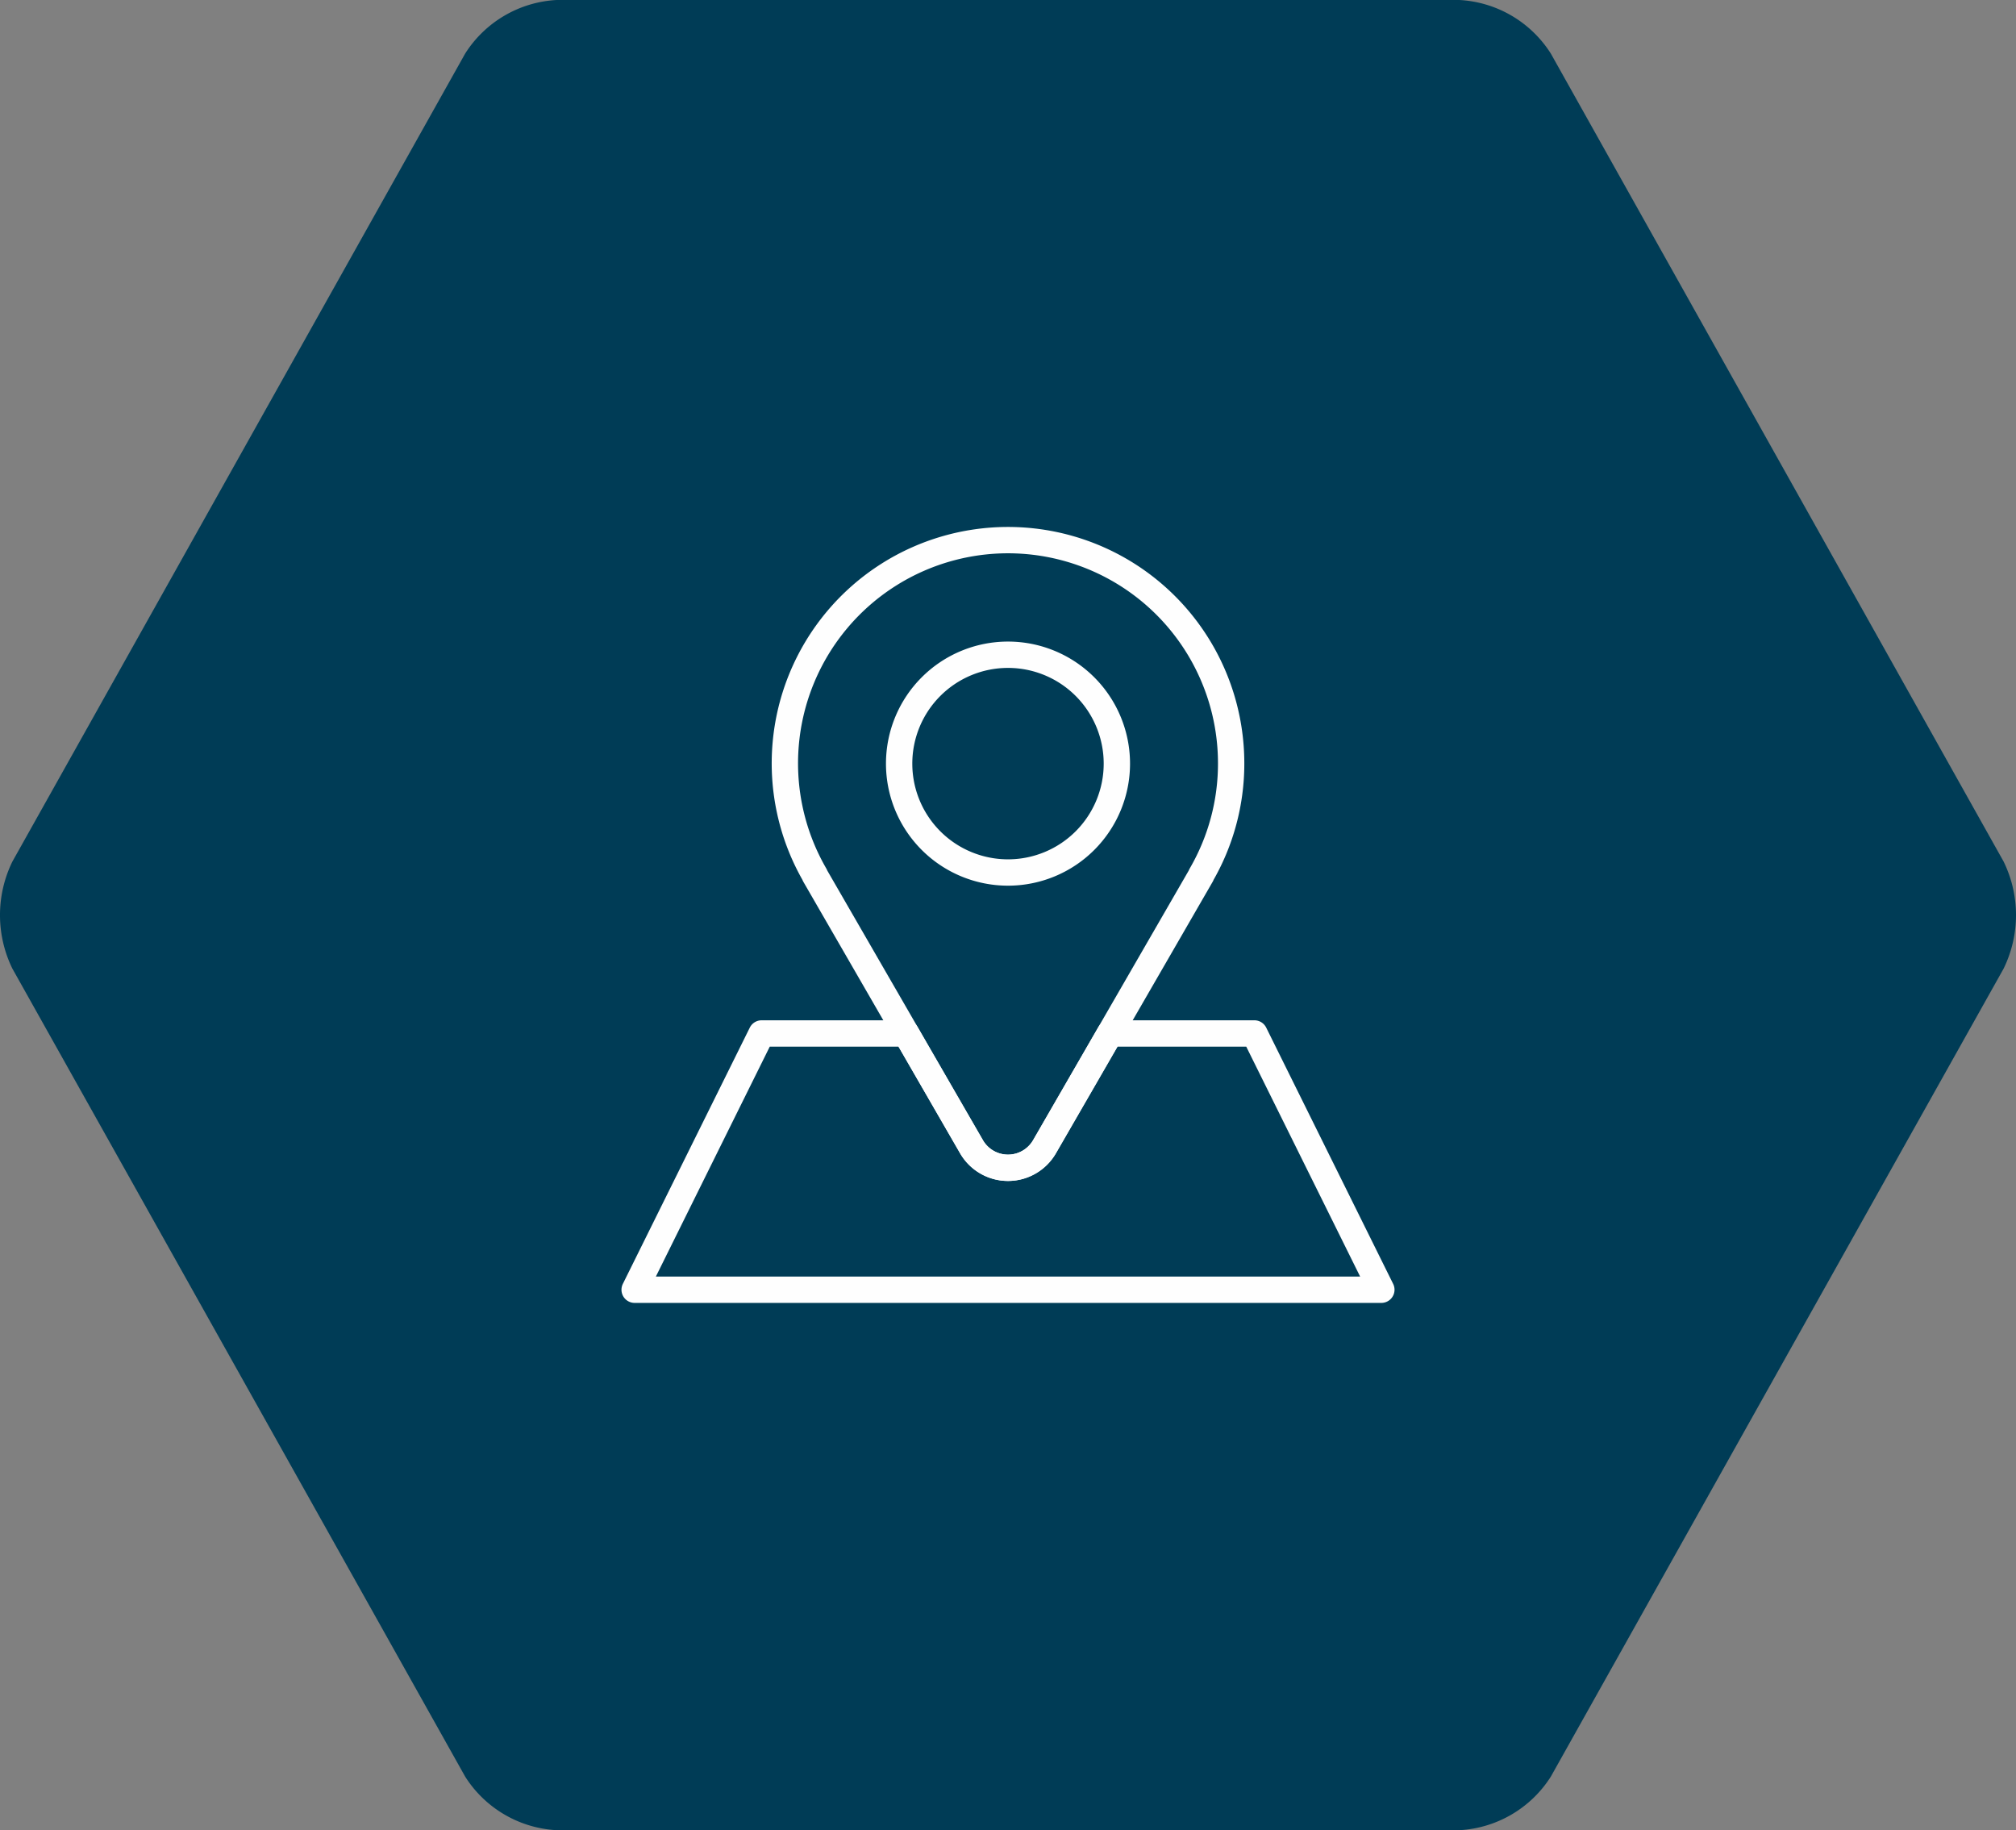 <svg id="Ebene_1" data-name="Ebene 1" xmlns="http://www.w3.org/2000/svg" viewBox="0 0 195 177"><rect x="0" y="0" width="195" height="177" fill="#808080" stroke="none"/><defs><style>.cls-1{fill:#003c56;fill-rule:evenodd;}.cls-2{fill:none;stroke:#fefefe;stroke-linecap:round;stroke-linejoin:round;stroke-width:2.547px;}</style></defs><g id="Page-1"><g id="Web_Halter_Bewerber_01" data-name="Web Halter Bewerber 01"><path id="Fill-1-Copy-2" class="cls-1" d="M150.01,5.188A11.184,11.184,0,0,0,141.167,0H53.834a11.186,11.186,0,0,0-8.844,5.188L1.204,83.312a11.775,11.775,0,0,0,0,10.376l43.786,78.125A11.185,11.185,0,0,0,53.834,177h87.333a11.183,11.183,0,0,0,8.843-5.188l43.786-78.125a11.775,11.775,0,0,0,0-10.376Z" transform="translate(0)"/></g></g><g id="Philosophie_nah" data-name="Philosophie nah"><g id="Web_Halter_Halter-Personal" data-name="Web Halter Halter-Personal"><g id="Group-2"><path id="Combined-Shape" class="cls-2" d="M121.334,99.948l12.279,24.784H61.387L73.666,99.948l13.979-0,6.323,10.951a4.079,4.079,0,0,0,7.065,0l6.322-10.951Z" transform="translate(0)"/><path id="Stroke-5" class="cls-2" d="M119.084,73.851A21.583,21.583,0,1,0,78.823,84.634l-.014.009,15.159,26.255a4.079,4.079,0,0,0,7.065,0l15.159-26.255-.014-.009A21.448,21.448,0,0,0,119.084,73.851Z" transform="translate(0)"/><path id="Stroke-7" class="cls-2" d="M108.03,73.851a10.53,10.53,0,1,1-10.53-10.53A10.53,10.53,0,0,1,108.03,73.851Z" transform="translate(0)"/></g></g></g></svg>